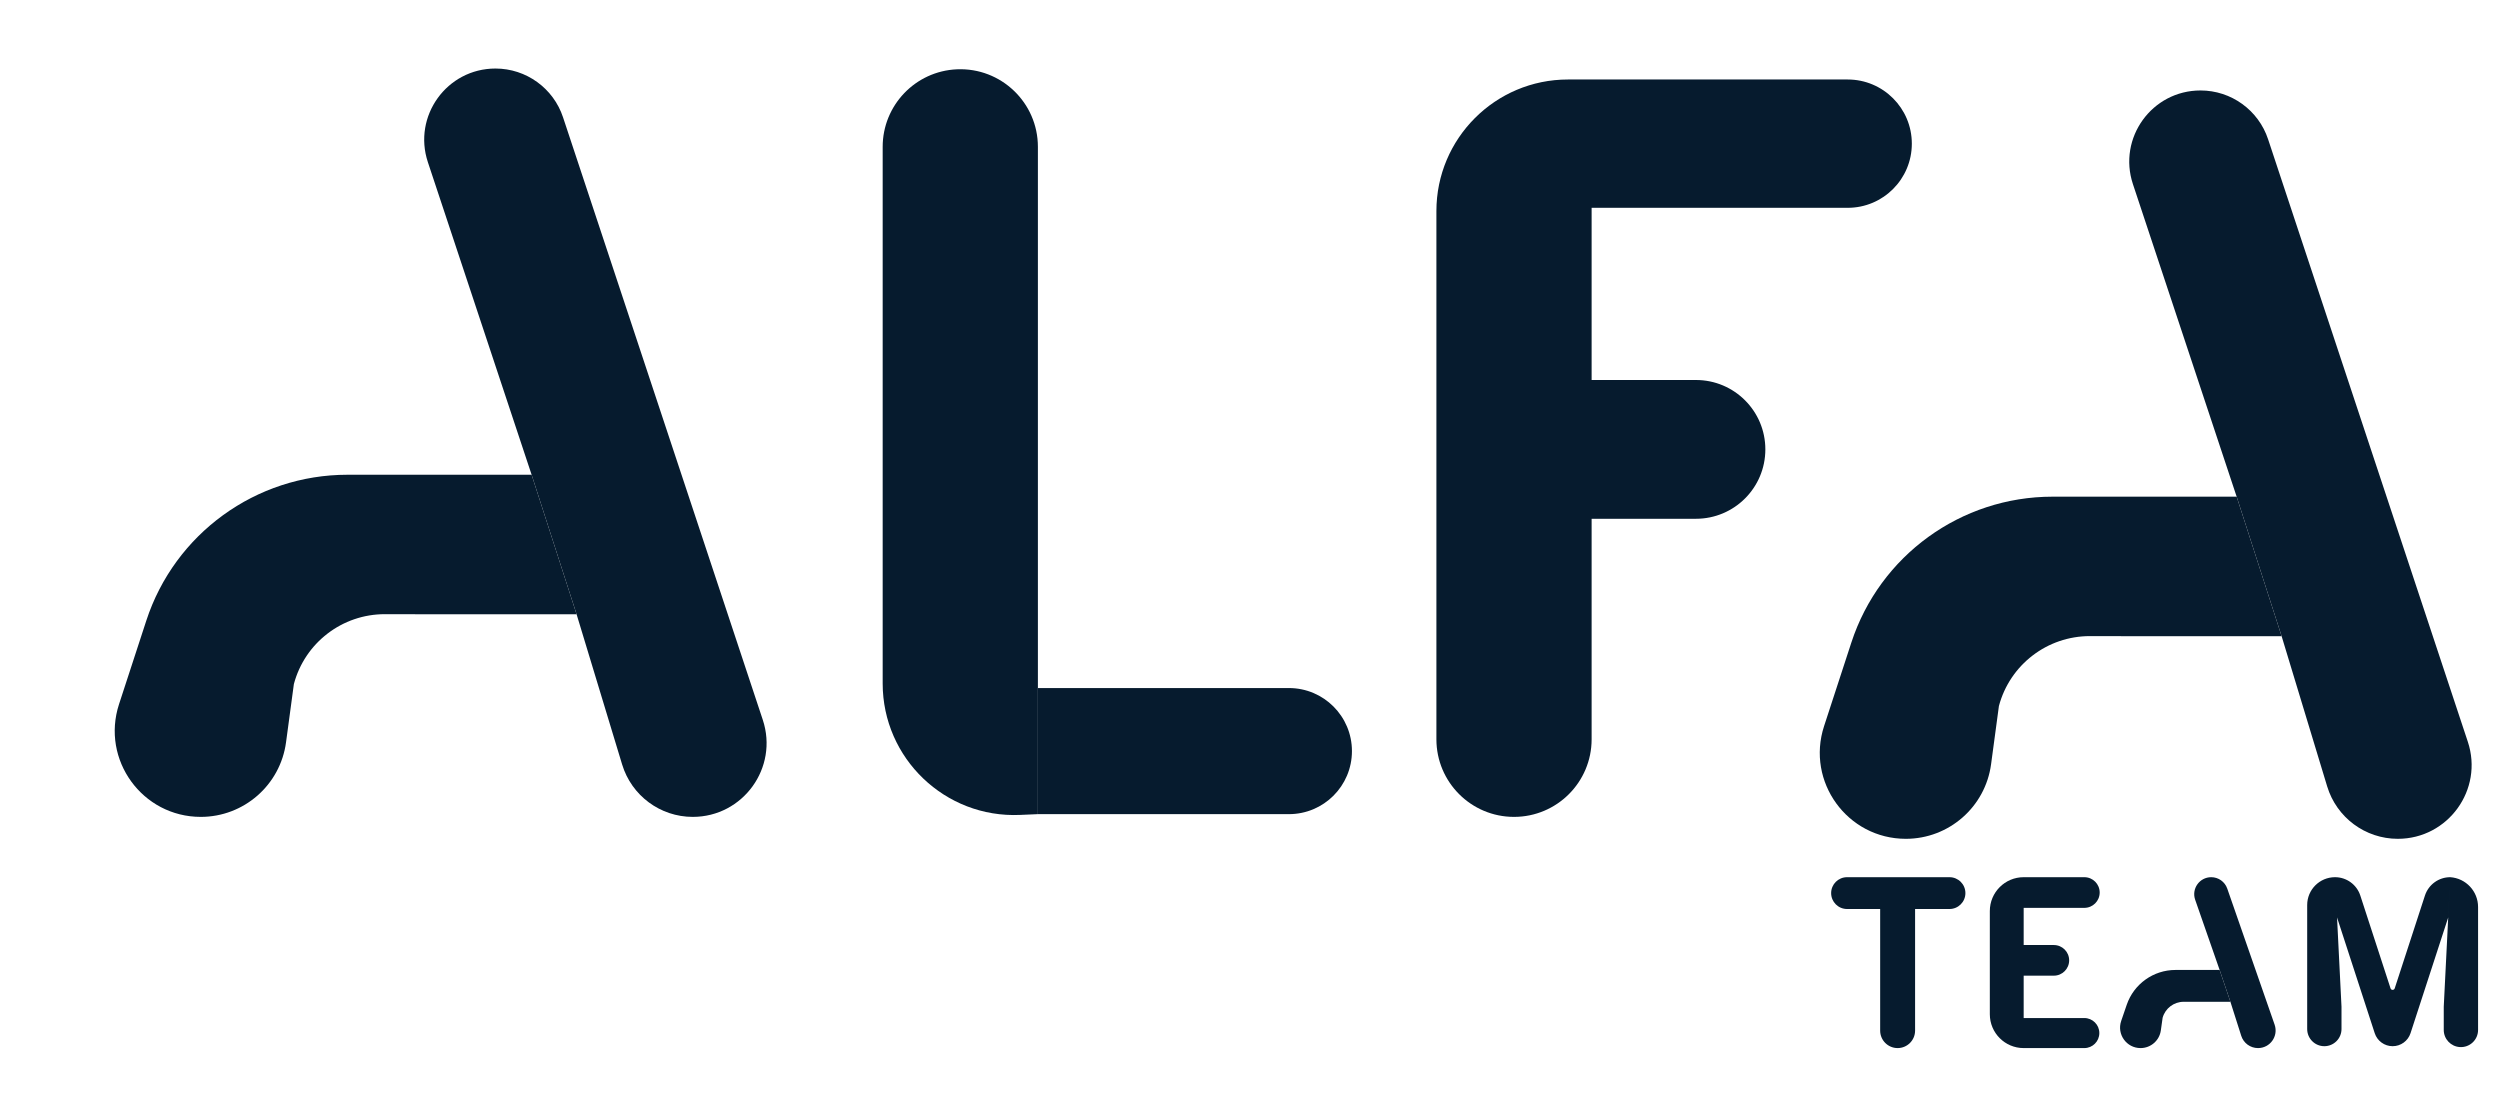 <svg xmlns="http://www.w3.org/2000/svg" width="228" height="100" viewBox="0 0 228 100" fill="none">
  <path d="M39.022 14.79C37.627 10.586 40.757 6.25 45.186 6.25C47.985 6.25 50.47 8.044 51.35 10.701L69.567 65.653C71.011 70.008 67.768 74.5 63.179 74.5C60.215 74.5 57.599 72.56 56.739 69.723L52.585 56.023L48.483 43.297L39.022 14.79Z" fill="#061B2E"/>
  <path d="M10.856 64.222C9.2 69.292 12.979 74.5 18.312 74.5C22.24 74.5 25.563 71.594 26.086 67.701L26.801 62.387C27.802 58.623 31.214 56.005 35.109 56.013L40.507 56.023H52.585L48.483 43.297H31.688C23.337 43.297 15.934 48.667 13.342 56.605L10.856 64.222Z" fill="#061B2E"/>
  <path d="M145.156 7.25V67.422C145.156 71.331 141.987 74.5 138.078 74.5C134.169 74.5 131 71.331 131 67.422V19.25C131 12.623 136.373 7.25 143 7.25H145.156ZM154.672 34.656C158.167 34.656 161 37.489 161 40.984C161 44.479 158.167 47.312 154.672 47.312H145.156V34.656H154.672ZM168.508 7.25C171.74 7.25 174.359 9.87 174.359 13.102C174.359 16.333 171.74 18.953 168.508 18.953H145.156V7.25H168.508Z" fill="#061B2E"/>
  <path d="M87.271 6.321C91.297 6.146 94.656 9.363 94.656 13.393V74.25L93.021 74.321C86.196 74.618 80.5 69.164 80.5 62.332V13.393C80.5 9.603 83.485 6.486 87.271 6.321Z" fill="#061B2E"/>
  <path d="M117.547 74.25C120.723 74.25 123.297 71.676 123.297 68.5C123.297 65.324 120.723 62.75 117.547 62.75H94.656V74.25H117.547Z" fill="#061B2E"/>
  <path d="M194.522 16.79C193.127 12.586 196.256 8.25 200.686 8.25C203.485 8.25 205.97 10.044 206.85 12.701L225.067 67.653C226.511 72.008 223.268 76.5 218.679 76.5C215.715 76.5 213.099 74.56 212.239 71.723L208.085 58.023L203.983 45.297L194.522 16.79Z" fill="#061B2E"/>
  <path d="M166.356 66.222C164.7 71.292 168.479 76.5 173.812 76.5C177.74 76.5 181.063 73.594 181.586 69.701L182.301 64.387C183.302 60.623 186.714 58.005 190.609 58.013L196.007 58.023H208.085L203.983 45.297H187.188C178.837 45.297 171.434 50.667 168.842 58.605L166.356 66.222Z" fill="#061B2E"/>
  <path d="M212.954 80C214.005 80 214.936 80.676 215.261 81.675L218.017 90.139C218.077 90.323 218.338 90.323 218.398 90.139L221.154 81.675C221.479 80.676 222.41 80 223.461 80L223.277 83.67L219.84 94.228C219.61 94.934 218.951 95.413 218.208 95.413C217.464 95.413 216.806 94.934 216.575 94.228L213.138 83.67L212.954 80ZM210.415 82.539C210.415 81.137 211.552 80 212.954 80L213.545 91.814V93.848C213.545 94.712 212.844 95.413 211.98 95.413C211.116 95.413 210.415 94.712 210.415 93.848V82.539ZM223.461 80C224.89 80.097 226 81.284 226 82.717V93.932C226 94.83 225.246 95.543 224.349 95.494C223.52 95.448 222.87 94.763 222.87 93.932V91.814L223.461 80Z" fill="#061B2E"/>
  <path d="M200.2 82.059C199.849 81.052 200.596 80 201.663 80C202.322 80 202.909 80.417 203.126 81.04L207.446 93.452C207.809 94.495 207.035 95.585 205.93 95.585C205.232 95.585 204.613 95.133 204.401 94.467L203.414 91.366L202.43 88.46L200.2 82.059Z" fill="#061B2E"/>
  <path d="M193.452 93.112C193.036 94.324 193.937 95.585 195.218 95.585C196.149 95.585 196.938 94.9 197.068 93.978L197.231 92.819C197.472 91.957 198.258 91.362 199.153 91.363L200.518 91.366H203.414L202.43 88.46H198.403C196.395 88.46 194.609 89.736 193.958 91.635L193.452 93.112Z" fill="#061B2E"/>
  <path d="M190.089 92.845C190.845 92.845 191.459 93.458 191.459 94.215C191.459 94.972 190.845 95.585 190.089 95.585H184.559V92.845H190.089ZM184.559 80V95.585C182.854 95.585 181.472 94.203 181.472 92.497V83.088C181.472 81.382 182.854 80 184.559 80ZM187.31 86.187C188.081 86.187 188.707 86.812 188.707 87.584C188.707 88.355 188.081 88.981 187.31 88.981H183.235V86.187H187.31ZM190.092 80C190.864 80 191.491 80.626 191.491 81.399C191.491 82.171 190.864 82.797 190.092 82.797H184.559V80H190.092Z" fill="#061B2E"/>
  <path d="M174.656 80V93.992C174.656 94.872 173.943 95.585 173.063 95.585C172.184 95.585 171.471 94.872 171.471 93.992V80L174.656 80ZM177.795 80C178.596 80 179.245 80.65 179.245 81.451C179.245 82.252 178.596 82.901 177.795 82.901H168.45C167.649 82.901 167 82.252 167 81.451C167 80.65 167.649 80 168.45 80H177.795Z" fill="#061B2E"/>
</svg>